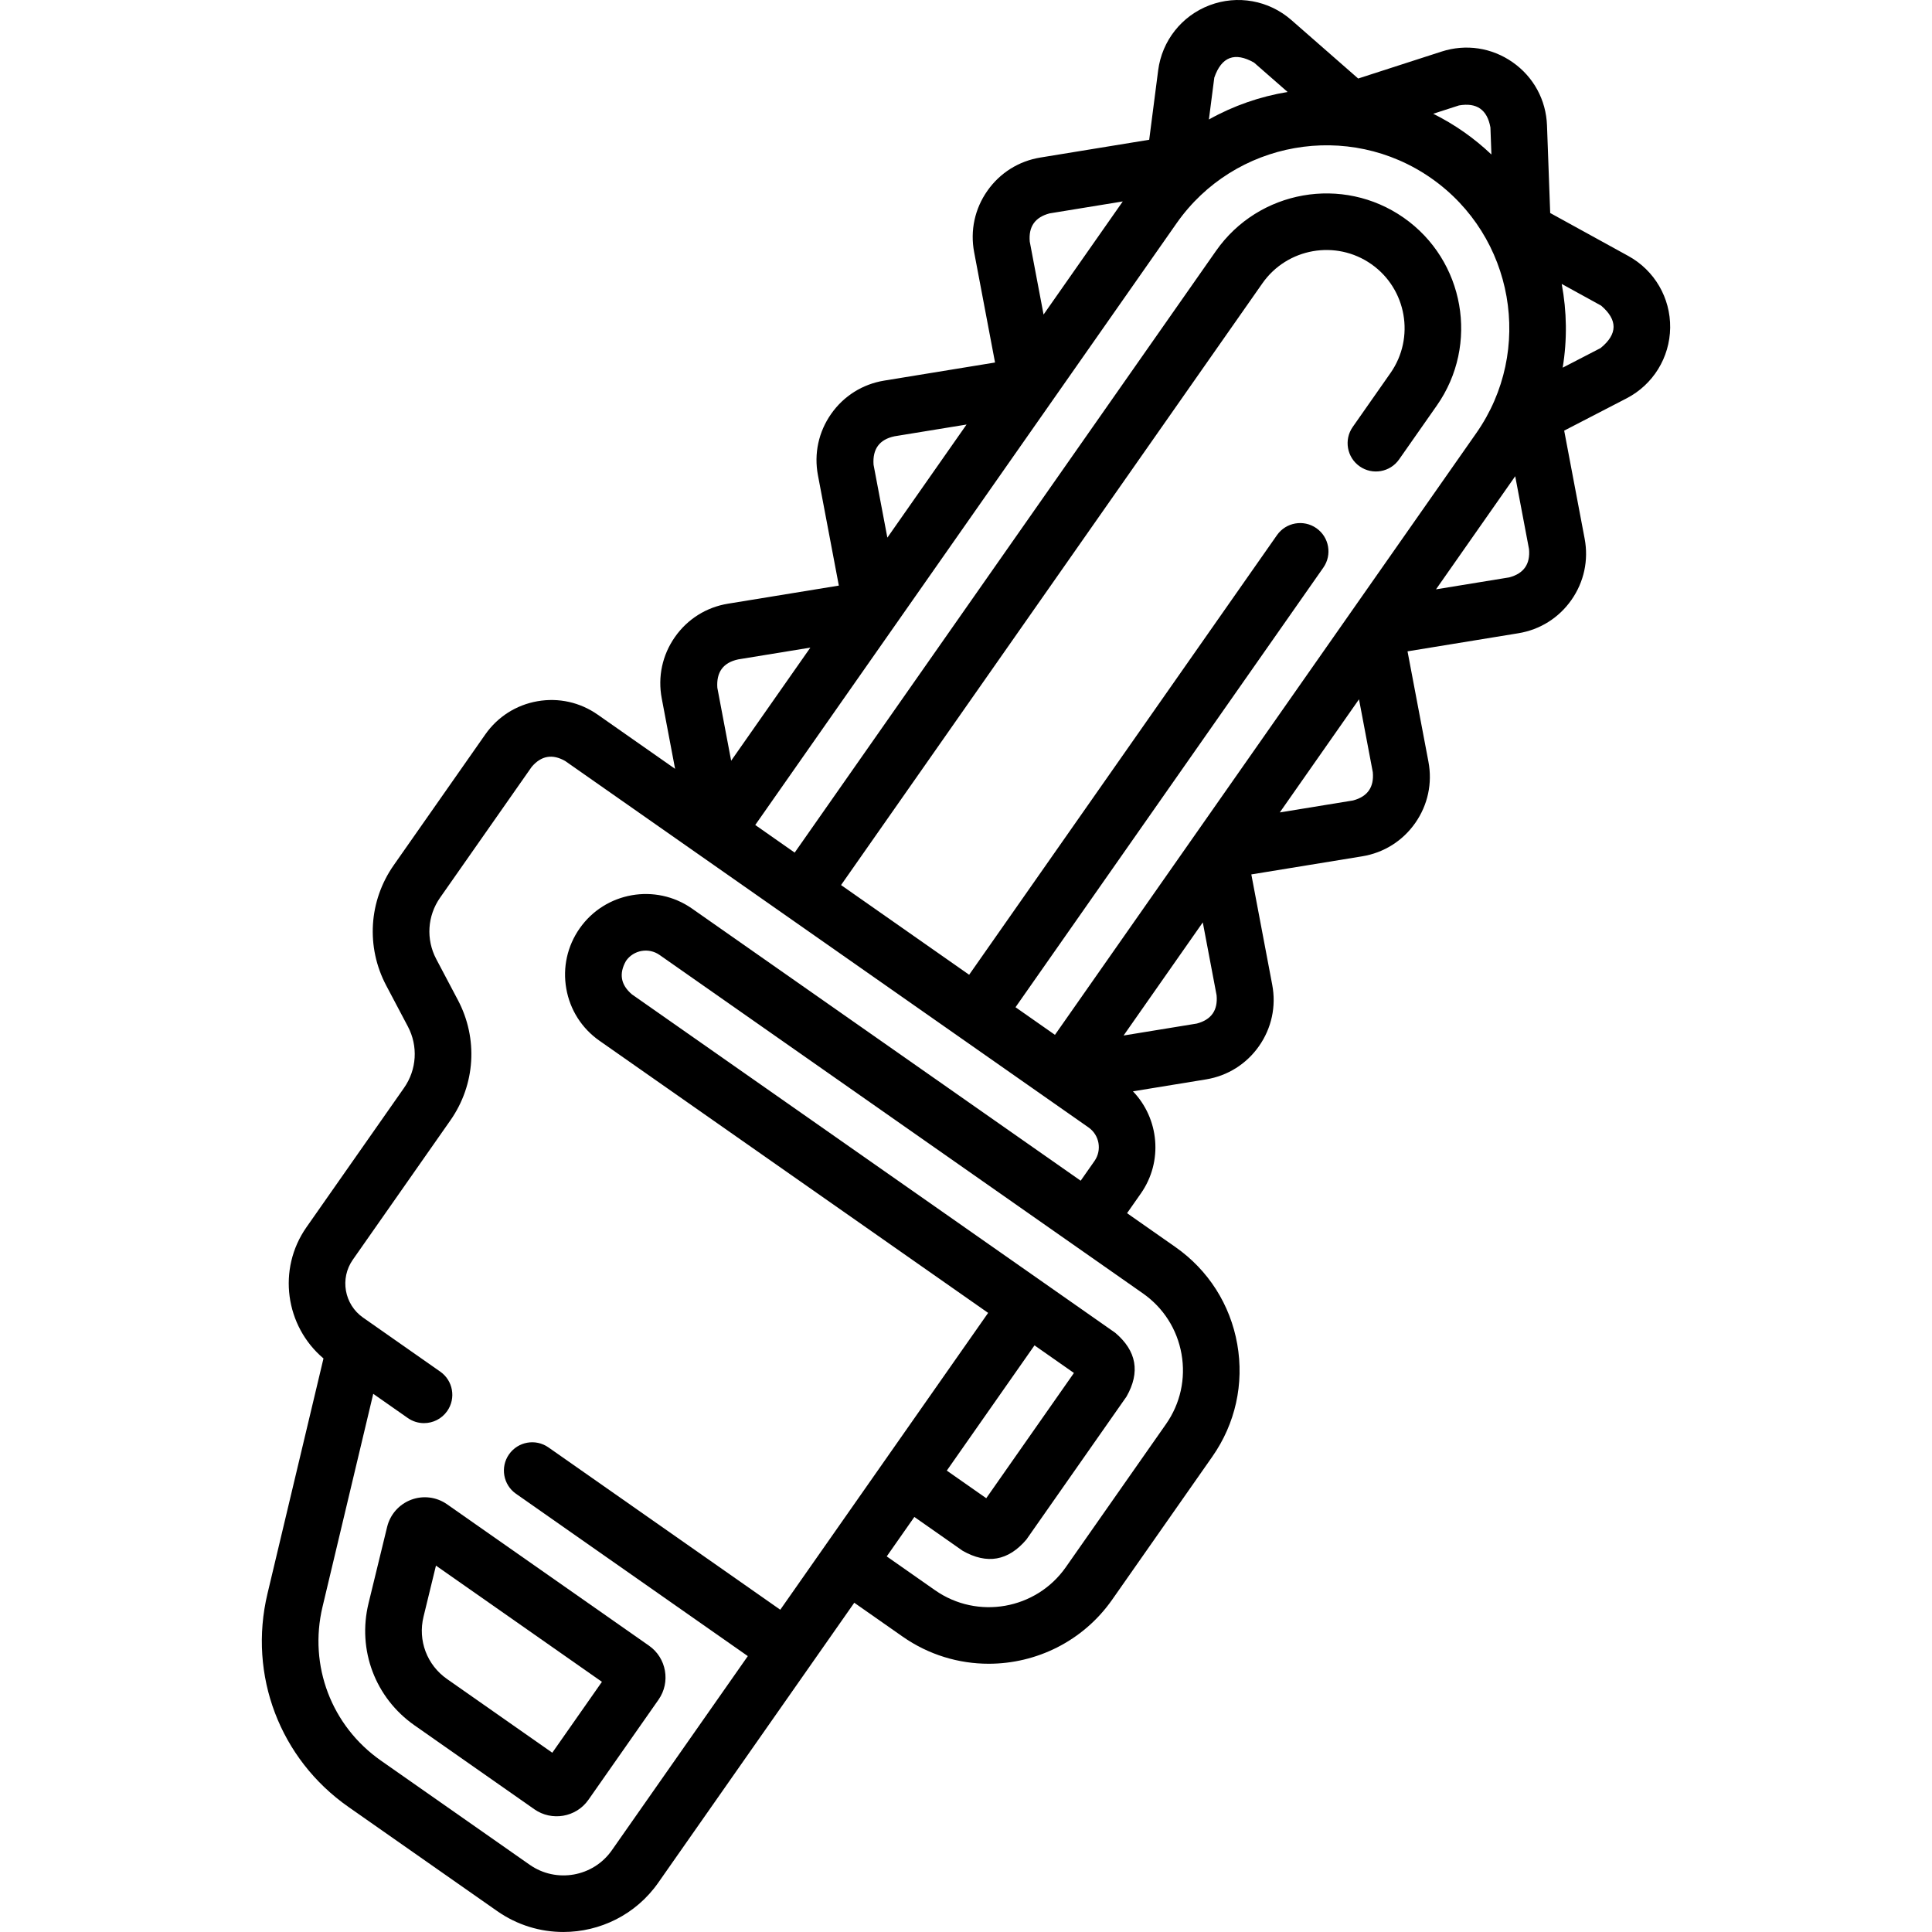 <!-- icon666.com - MILLIONS OF FREE VECTOR ICONS --><svg id="Capa_1" enable-background="new 0 0 512 512" viewBox="0 0 512 512" xmlns="http://www.w3.org/2000/svg"><g><path d="m108.958 397.451c-3.179 1.197-5.557 3.883-6.363 7.186l-4.933 20.264c-3.007 12.353 1.779 25.046 12.193 32.338l31.773 22.248c4.543 3.181 11.009 2.193 14.312-2.524l18.575-26.528.001-.001c3.248-4.641 2.116-11.062-2.525-14.311l-53.517-37.472c-2.779-1.949-6.339-2.398-9.516-1.2-3.179 1.197 3.177-1.198 0 0zm37.405 67.038-27.904-19.539c-5.314-3.721-7.756-10.199-6.222-16.502l3.297-13.545 43.984 30.797z"></path><path d="m431.535 67.844-20.717-11.394-.848-23.22c-.247-6.756-3.565-12.855-9.102-16.732-5.538-3.879-12.405-4.91-18.837-2.831l-22.099 7.141-17.724-15.512c-5.953-5.21-14.247-6.707-21.648-3.907-7.399 2.8-12.624 9.413-13.636 17.258l-2.374 18.392-28.832 4.709c-5.738.937-10.734 4.075-14.068 8.837-3.335 4.762-4.575 10.53-3.493 16.241l5.539 29.244-29.375 4.797c-5.737.937-10.733 4.075-14.067 8.837s-4.575 10.53-3.493 16.241l5.539 29.245-29.375 4.797c-5.737.937-10.733 4.075-14.067 8.837s-4.575 10.53-3.493 16.241l3.54 18.687-20.521-14.369c-4.677-3.276-10.35-4.532-15.975-3.542-5.623.991-10.525 4.114-13.8 8.792l-24.267 34.657c-6.622 9.457-7.385 21.673-1.992 31.88l5.741 10.864c2.752 5.209 2.362 11.442-1.017 16.268l-25.86 36.931c-7.767 11.093-5.64 26.197 4.514 34.771l-14.849 62.359c-5.141 21.59 3.283 43.766 21.464 56.496l39.431 27.61c5.336 3.736 11.459 5.529 17.526 5.529 9.665 0 19.185-4.552 25.137-13.052l51.954-74.199 12.805 8.966c6.948 4.865 14.921 7.2 22.82 7.2 12.584 0 24.98-5.927 32.729-16.994l26.535-37.897c6.111-8.727 8.457-19.311 6.608-29.803-1.85-10.492-7.675-19.635-16.402-25.746l-12.805-8.966 3.659-5.225c5.95-8.496 4.834-19.854-2.097-27.067l19.351-3.16c5.737-.937 10.732-4.075 14.066-8.837 3.335-4.762 4.575-10.53 3.493-16.241l-5.539-29.244 29.374-4.797c5.738-.937 10.734-4.075 14.068-8.837 3.335-4.762 4.575-10.53 3.493-16.241l-5.539-29.244 29.375-4.797c5.738-.937 10.733-4.076 14.068-8.838 3.333-4.762 4.574-10.53 3.492-16.241l-5.42-28.617 16.533-8.554c7.027-3.635 11.454-10.808 11.554-18.719.098-7.91-4.145-15.192-11.077-19.004zm-151.962 206.4-10.451-7.318 81.577-116.504c2.376-3.393 1.552-8.07-1.842-10.446s-8.07-1.55-10.446 1.842l-81.577 116.504-33.947-23.77 111.66-159.468c6.554-9.359 19.499-11.641 28.859-5.089 9.359 6.554 11.641 19.499 5.088 28.859l-10.007 14.292c-2.376 3.393-1.552 8.07 1.842 10.446 3.395 2.378 8.07 1.551 10.446-1.842l10.007-14.292c11.297-16.135 7.363-38.453-8.772-49.75-16.135-11.296-38.453-7.361-49.75 8.772l-111.66 159.469-10.451-7.318 111.661-159.468c15.333-21.897 45.62-27.239 67.519-11.905 21.898 15.333 27.238 45.622 11.905 67.519zm107.069-246.303c4.715-.82 7.494 1.126 8.336 5.837l.262 7.167c-2.254-2.138-4.688-4.14-7.308-5.974-2.62-1.835-5.334-3.438-8.114-4.825zm-64.841-7.373c1.916-5.538 5.425-6.866 10.527-3.983l8.9 7.789c-7.282 1.198-14.355 3.643-20.86 7.294zm-43.667 35.984 19.411-3.17-20.99 29.977-3.66-19.325c-.357-3.966 1.389-6.461 5.239-7.482zm-41.102 59.072 19.117-3.122-20.99 29.977-3.66-19.325c-.294-4.171 1.55-6.681 5.533-7.53zm-41.397 59.12 19.117-3.122-20.99 29.977-3.66-19.325c-.294-4.171 1.551-6.681 5.533-7.53zm88.967 189.108-23.238 33.19-10.451-7.318 23.239-33.189zm24.387 13.567-26.535 37.897c-7.87 11.24-23.418 13.982-34.658 6.111l-12.805-8.966 7.318-10.451 12.804 8.965c6.452 3.672 12.083 2.68 16.89-2.977l26.534-37.897c3.672-6.452 2.68-12.082-2.977-16.89l-128.093-89.692c-2.975-2.529-3.498-5.49-1.566-8.884 2.017-2.881 6.001-3.584 8.884-1.566l128.093 89.692c5.445 3.813 9.079 9.517 10.233 16.063 1.155 6.547-.309 13.15-4.122 18.595zm-125.599-136.636c-9.656-6.761-23.014-4.408-29.776 5.25-3.276 4.678-4.533 10.352-3.542 15.975.991 5.624 4.114 10.525 8.792 13.8l103.001 72.122-55.083 78.666-61.439-43.021c-3.393-2.377-8.07-1.55-10.446 1.842-2.376 3.393-1.552 8.07 1.842 10.446l61.44 43.021-36.032 51.459c-4.944 7.061-14.711 8.783-21.772 3.84l-39.431-27.61c-13.108-9.178-19.182-25.167-15.475-40.733l13.445-56.462 9.154 6.409c1.31.917 2.81 1.358 4.295 1.357 2.364 0 4.692-1.115 6.151-3.199 2.376-3.393 1.552-8.07-1.842-10.446l-20.469-14.332c-4.971-3.481-6.184-10.357-2.703-15.328l25.86-36.931c6.622-9.457 7.385-21.673 1.991-31.88l-5.74-10.864c-2.752-5.209-2.362-11.442 1.017-16.269l24.267-34.657c2.529-2.975 5.49-3.498 8.884-1.566l138.705 97.122c2.881 2.018 3.584 6.003 1.566 8.884l-3.659 5.225zm133.783 30.468-19.412 3.17 20.99-29.977 3.66 19.325c.358 3.966-1.388 6.46-5.238 7.482zm41.396-59.12-19.411 3.17 20.99-29.977 3.66 19.325c.357 3.967-1.389 6.461-5.239 7.482zm41.396-59.119-19.411 3.17 20.991-29.978 3.66 19.325c.357 3.967-1.39 6.461-5.24 7.483zm24.199-60.768-10.04 5.194c1.224-7.392 1.111-14.907-.258-22.191l10.44 5.742c4.454 3.808 4.407 7.56-.142 11.255z"></path></g></svg>